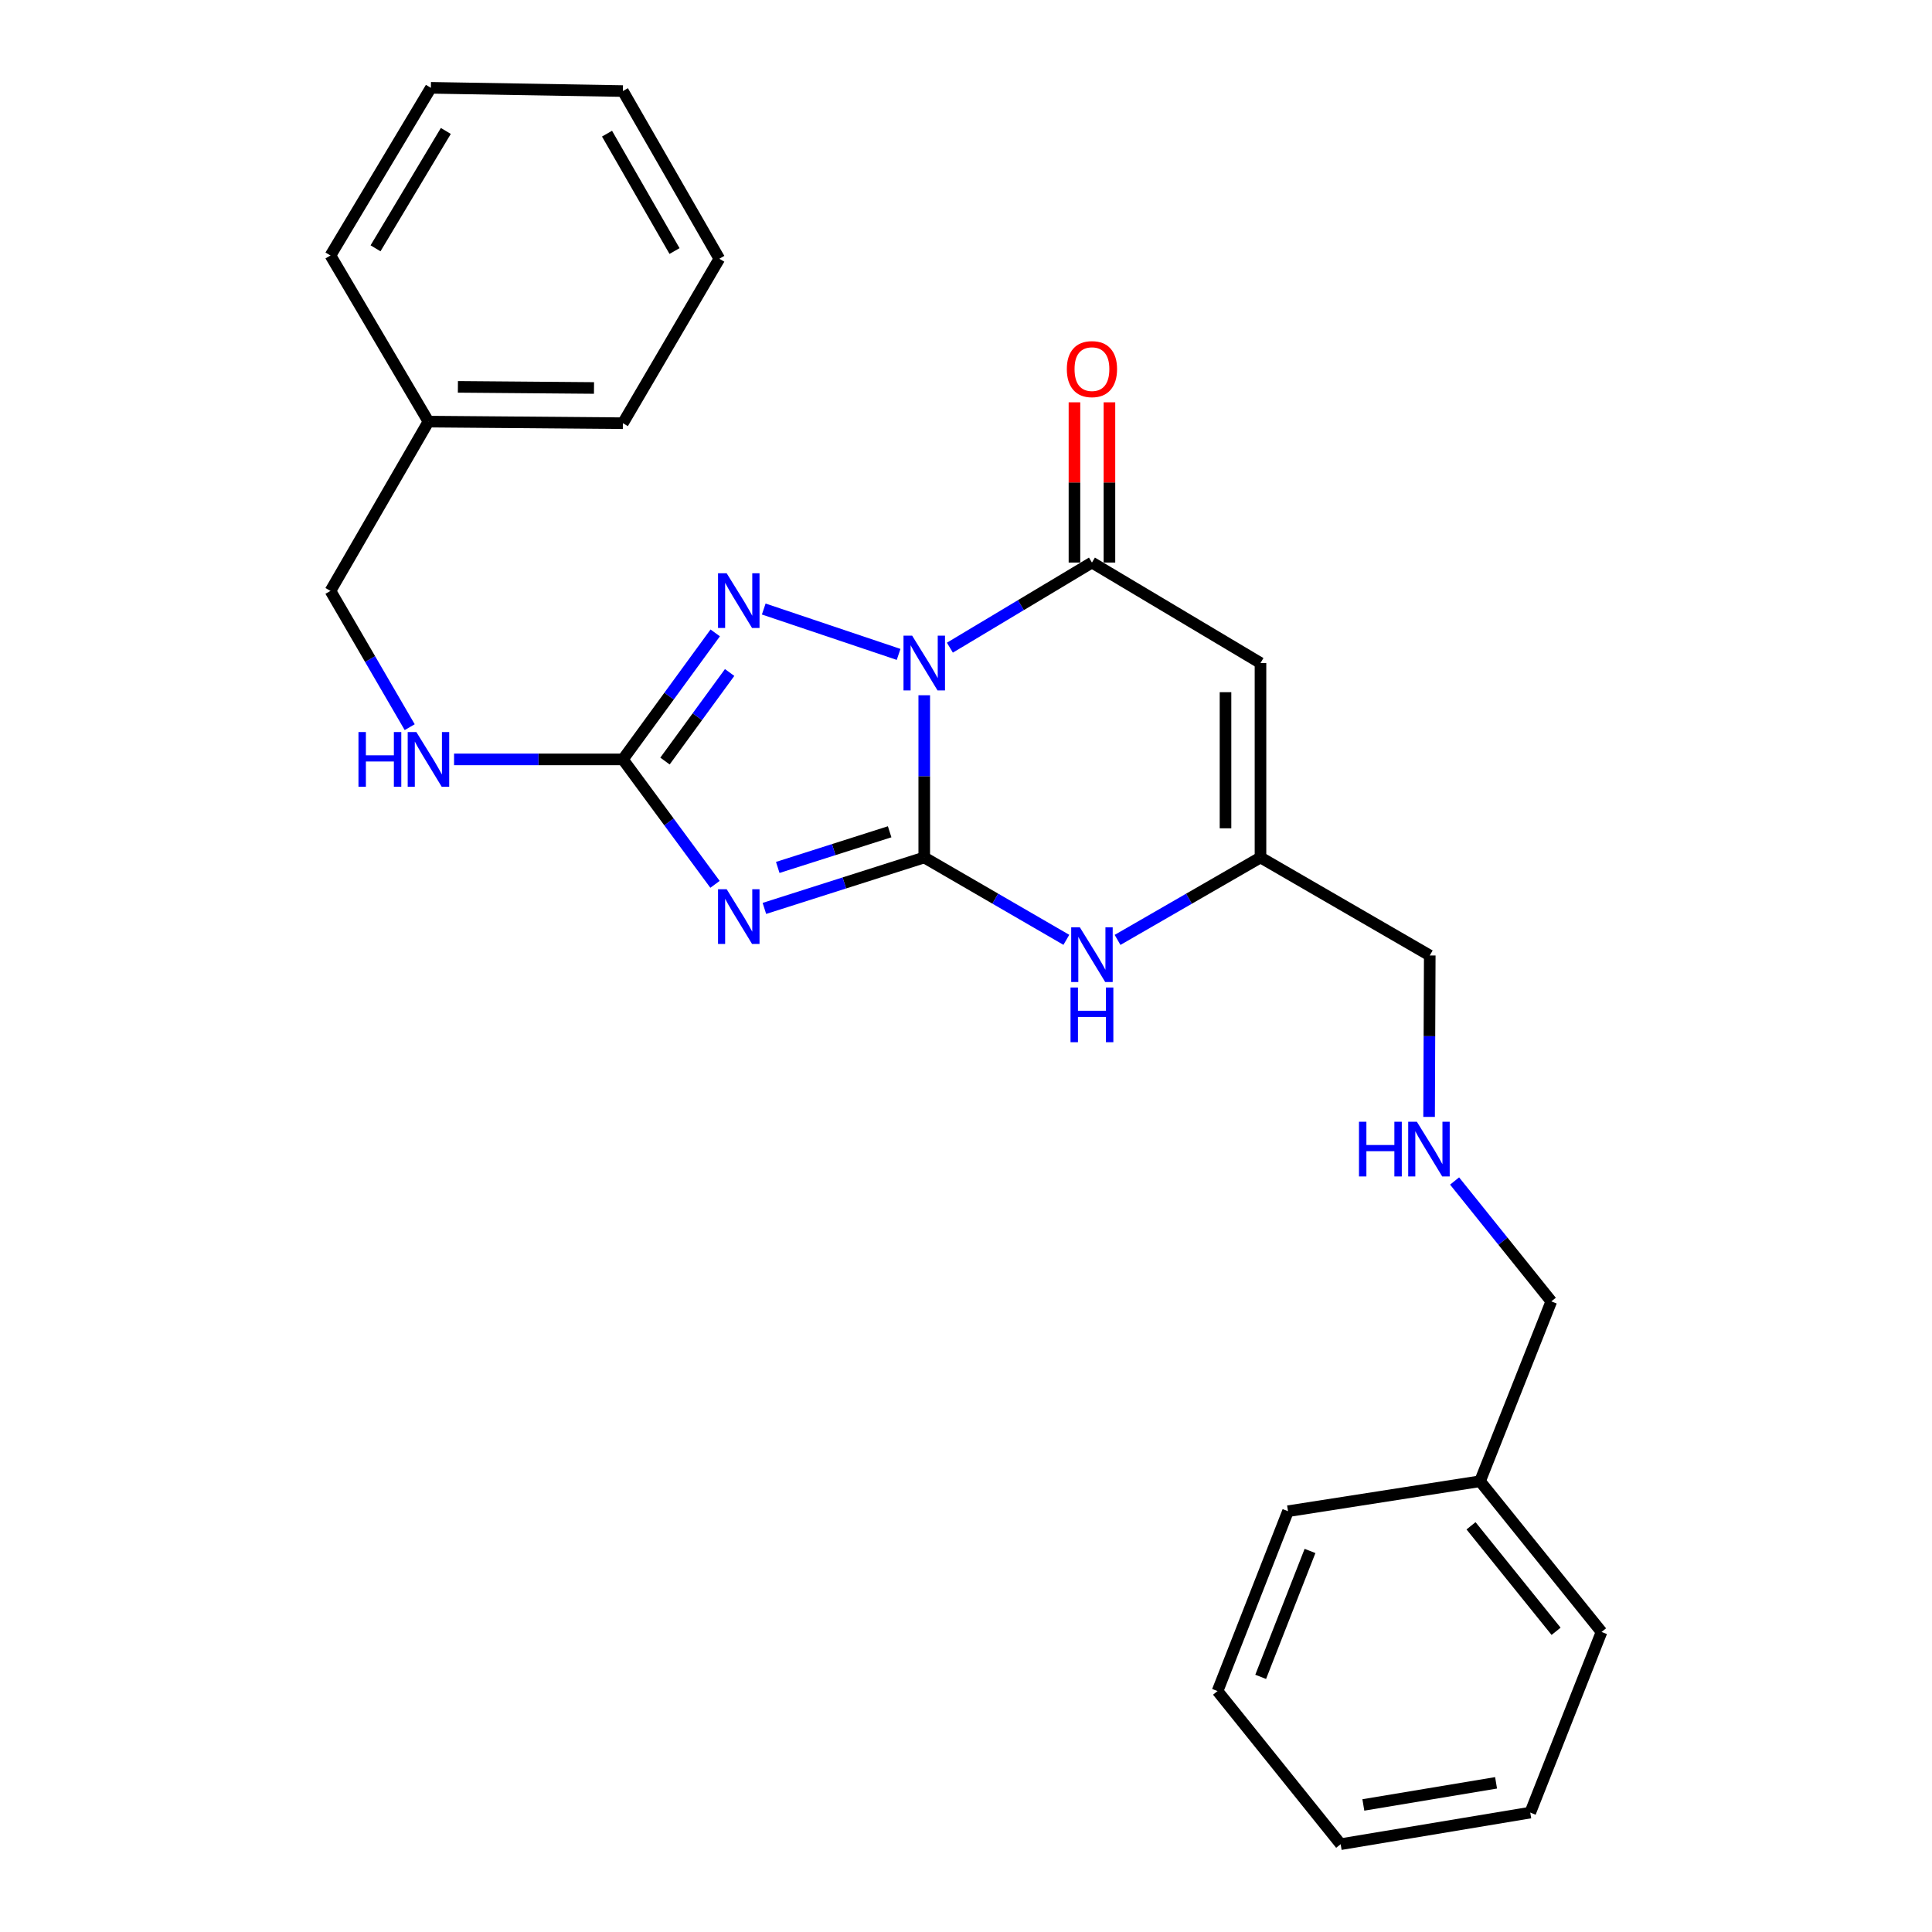 <?xml version='1.0' encoding='iso-8859-1'?>
<svg version='1.1' baseProfile='full'
              xmlns='http://www.w3.org/2000/svg'
                      xmlns:rdkit='http://www.rdkit.org/xml'
                      xmlns:xlink='http://www.w3.org/1999/xlink'
                  xml:space='preserve'
width='1000px' height='1000px' viewBox='0 0 1000 1000'>
<!-- END OF HEADER -->
<rect style='opacity:1.0;fill:#FFFFFF;stroke:none' width='1000' height='1000' x='0' y='0'> </rect>
<path class='bond-0' d='M 478.391,359.863 L 478.391,401.844' style='fill:none;fill-rule:evenodd;stroke:#0000FF;stroke-width:6px;stroke-linecap:butt;stroke-linejoin:miter;stroke-opacity:1' />
<path class='bond-0' d='M 478.391,401.844 L 478.391,443.826' style='fill:none;fill-rule:evenodd;stroke:#000000;stroke-width:6px;stroke-linecap:butt;stroke-linejoin:miter;stroke-opacity:1' />
<path class='bond-2' d='M 465.119,338.721 L 395.312,315.232' style='fill:none;fill-rule:evenodd;stroke:#0000FF;stroke-width:6px;stroke-linecap:butt;stroke-linejoin:miter;stroke-opacity:1' />
<path class='bond-3' d='M 491.661,335.235 L 528.425,313.206' style='fill:none;fill-rule:evenodd;stroke:#0000FF;stroke-width:6px;stroke-linecap:butt;stroke-linejoin:miter;stroke-opacity:1' />
<path class='bond-3' d='M 528.425,313.206 L 565.188,291.177' style='fill:none;fill-rule:evenodd;stroke:#000000;stroke-width:6px;stroke-linecap:butt;stroke-linejoin:miter;stroke-opacity:1' />
<path class='bond-1' d='M 478.391,443.826 L 437.02,457.009' style='fill:none;fill-rule:evenodd;stroke:#000000;stroke-width:6px;stroke-linecap:butt;stroke-linejoin:miter;stroke-opacity:1' />
<path class='bond-1' d='M 437.02,457.009 L 395.649,470.193' style='fill:none;fill-rule:evenodd;stroke:#0000FF;stroke-width:6px;stroke-linecap:butt;stroke-linejoin:miter;stroke-opacity:1' />
<path class='bond-1' d='M 460.482,430.528 L 431.522,439.756' style='fill:none;fill-rule:evenodd;stroke:#000000;stroke-width:6px;stroke-linecap:butt;stroke-linejoin:miter;stroke-opacity:1' />
<path class='bond-1' d='M 431.522,439.756 L 402.562,448.985' style='fill:none;fill-rule:evenodd;stroke:#0000FF;stroke-width:6px;stroke-linecap:butt;stroke-linejoin:miter;stroke-opacity:1' />
<path class='bond-6' d='M 478.391,443.826 L 515.166,465.141' style='fill:none;fill-rule:evenodd;stroke:#000000;stroke-width:6px;stroke-linecap:butt;stroke-linejoin:miter;stroke-opacity:1' />
<path class='bond-6' d='M 515.166,465.141 L 551.94,486.456' style='fill:none;fill-rule:evenodd;stroke:#0000FF;stroke-width:6px;stroke-linecap:butt;stroke-linejoin:miter;stroke-opacity:1' />
<path class='bond-26' d='M 370.086,457.731 L 346.244,425.397' style='fill:none;fill-rule:evenodd;stroke:#0000FF;stroke-width:6px;stroke-linecap:butt;stroke-linejoin:miter;stroke-opacity:1' />
<path class='bond-26' d='M 346.244,425.397 L 322.403,393.064' style='fill:none;fill-rule:evenodd;stroke:#000000;stroke-width:6px;stroke-linecap:butt;stroke-linejoin:miter;stroke-opacity:1' />
<path class='bond-4' d='M 370.197,327.588 L 346.3,360.326' style='fill:none;fill-rule:evenodd;stroke:#0000FF;stroke-width:6px;stroke-linecap:butt;stroke-linejoin:miter;stroke-opacity:1' />
<path class='bond-4' d='M 346.3,360.326 L 322.403,393.064' style='fill:none;fill-rule:evenodd;stroke:#000000;stroke-width:6px;stroke-linecap:butt;stroke-linejoin:miter;stroke-opacity:1' />
<path class='bond-4' d='M 377.654,348.085 L 360.926,371.002' style='fill:none;fill-rule:evenodd;stroke:#0000FF;stroke-width:6px;stroke-linecap:butt;stroke-linejoin:miter;stroke-opacity:1' />
<path class='bond-4' d='M 360.926,371.002 L 344.198,393.918' style='fill:none;fill-rule:evenodd;stroke:#000000;stroke-width:6px;stroke-linecap:butt;stroke-linejoin:miter;stroke-opacity:1' />
<path class='bond-5' d='M 565.188,291.177 L 652.427,343.187' style='fill:none;fill-rule:evenodd;stroke:#000000;stroke-width:6px;stroke-linecap:butt;stroke-linejoin:miter;stroke-opacity:1' />
<path class='bond-9' d='M 574.242,291.177 L 574.242,249.706' style='fill:none;fill-rule:evenodd;stroke:#000000;stroke-width:6px;stroke-linecap:butt;stroke-linejoin:miter;stroke-opacity:1' />
<path class='bond-9' d='M 574.242,249.706 L 574.242,208.236' style='fill:none;fill-rule:evenodd;stroke:#FF0000;stroke-width:6px;stroke-linecap:butt;stroke-linejoin:miter;stroke-opacity:1' />
<path class='bond-9' d='M 556.134,291.177 L 556.134,249.706' style='fill:none;fill-rule:evenodd;stroke:#000000;stroke-width:6px;stroke-linecap:butt;stroke-linejoin:miter;stroke-opacity:1' />
<path class='bond-9' d='M 556.134,249.706 L 556.134,208.236' style='fill:none;fill-rule:evenodd;stroke:#FF0000;stroke-width:6px;stroke-linecap:butt;stroke-linejoin:miter;stroke-opacity:1' />
<path class='bond-8' d='M 322.403,393.064 L 278.711,393.064' style='fill:none;fill-rule:evenodd;stroke:#000000;stroke-width:6px;stroke-linecap:butt;stroke-linejoin:miter;stroke-opacity:1' />
<path class='bond-8' d='M 278.711,393.064 L 235.02,393.064' style='fill:none;fill-rule:evenodd;stroke:#0000FF;stroke-width:6px;stroke-linecap:butt;stroke-linejoin:miter;stroke-opacity:1' />
<path class='bond-7' d='M 652.427,343.187 L 652.427,443.826' style='fill:none;fill-rule:evenodd;stroke:#000000;stroke-width:6px;stroke-linecap:butt;stroke-linejoin:miter;stroke-opacity:1' />
<path class='bond-7' d='M 634.319,358.282 L 634.319,428.73' style='fill:none;fill-rule:evenodd;stroke:#000000;stroke-width:6px;stroke-linecap:butt;stroke-linejoin:miter;stroke-opacity:1' />
<path class='bond-27' d='M 578.446,486.49 L 615.436,465.158' style='fill:none;fill-rule:evenodd;stroke:#0000FF;stroke-width:6px;stroke-linecap:butt;stroke-linejoin:miter;stroke-opacity:1' />
<path class='bond-27' d='M 615.436,465.158 L 652.427,443.826' style='fill:none;fill-rule:evenodd;stroke:#000000;stroke-width:6px;stroke-linecap:butt;stroke-linejoin:miter;stroke-opacity:1' />
<path class='bond-12' d='M 652.427,443.826 L 740.039,494.548' style='fill:none;fill-rule:evenodd;stroke:#000000;stroke-width:6px;stroke-linecap:butt;stroke-linejoin:miter;stroke-opacity:1' />
<path class='bond-11' d='M 212.061,376.381 L 191.552,341.118' style='fill:none;fill-rule:evenodd;stroke:#0000FF;stroke-width:6px;stroke-linecap:butt;stroke-linejoin:miter;stroke-opacity:1' />
<path class='bond-11' d='M 191.552,341.118 L 171.042,305.854' style='fill:none;fill-rule:evenodd;stroke:#000000;stroke-width:6px;stroke-linecap:butt;stroke-linejoin:miter;stroke-opacity:1' />
<path class='bond-10' d='M 739.695,578.108 L 739.867,536.328' style='fill:none;fill-rule:evenodd;stroke:#0000FF;stroke-width:6px;stroke-linecap:butt;stroke-linejoin:miter;stroke-opacity:1' />
<path class='bond-10' d='M 739.867,536.328 L 740.039,494.548' style='fill:none;fill-rule:evenodd;stroke:#000000;stroke-width:6px;stroke-linecap:butt;stroke-linejoin:miter;stroke-opacity:1' />
<path class='bond-15' d='M 752.894,611.288 L 777.924,642.44' style='fill:none;fill-rule:evenodd;stroke:#0000FF;stroke-width:6px;stroke-linecap:butt;stroke-linejoin:miter;stroke-opacity:1' />
<path class='bond-15' d='M 777.924,642.44 L 802.953,673.593' style='fill:none;fill-rule:evenodd;stroke:#000000;stroke-width:6px;stroke-linecap:butt;stroke-linejoin:miter;stroke-opacity:1' />
<path class='bond-13' d='M 171.042,305.854 L 221.764,218.223' style='fill:none;fill-rule:evenodd;stroke:#000000;stroke-width:6px;stroke-linecap:butt;stroke-linejoin:miter;stroke-opacity:1' />
<path class='bond-16' d='M 221.764,218.223 L 322.403,219.048' style='fill:none;fill-rule:evenodd;stroke:#000000;stroke-width:6px;stroke-linecap:butt;stroke-linejoin:miter;stroke-opacity:1' />
<path class='bond-16' d='M 237.008,200.239 L 307.456,200.817' style='fill:none;fill-rule:evenodd;stroke:#000000;stroke-width:6px;stroke-linecap:butt;stroke-linejoin:miter;stroke-opacity:1' />
<path class='bond-17' d='M 221.764,218.223 L 171.042,132.241' style='fill:none;fill-rule:evenodd;stroke:#000000;stroke-width:6px;stroke-linecap:butt;stroke-linejoin:miter;stroke-opacity:1' />
<path class='bond-14' d='M 766.064,766.687 L 802.953,673.593' style='fill:none;fill-rule:evenodd;stroke:#000000;stroke-width:6px;stroke-linecap:butt;stroke-linejoin:miter;stroke-opacity:1' />
<path class='bond-18' d='M 766.064,766.687 L 828.958,844.692' style='fill:none;fill-rule:evenodd;stroke:#000000;stroke-width:6px;stroke-linecap:butt;stroke-linejoin:miter;stroke-opacity:1' />
<path class='bond-18' d='M 761.401,789.754 L 805.427,844.357' style='fill:none;fill-rule:evenodd;stroke:#000000;stroke-width:6px;stroke-linecap:butt;stroke-linejoin:miter;stroke-opacity:1' />
<path class='bond-19' d='M 766.064,766.687 L 666.672,782.2' style='fill:none;fill-rule:evenodd;stroke:#000000;stroke-width:6px;stroke-linecap:butt;stroke-linejoin:miter;stroke-opacity:1' />
<path class='bond-23' d='M 322.403,219.048 L 372.32,133.931' style='fill:none;fill-rule:evenodd;stroke:#000000;stroke-width:6px;stroke-linecap:butt;stroke-linejoin:miter;stroke-opacity:1' />
<path class='bond-22' d='M 171.042,132.241 L 223.021,45.455' style='fill:none;fill-rule:evenodd;stroke:#000000;stroke-width:6px;stroke-linecap:butt;stroke-linejoin:miter;stroke-opacity:1' />
<path class='bond-22' d='M 194.374,128.527 L 230.759,67.777' style='fill:none;fill-rule:evenodd;stroke:#000000;stroke-width:6px;stroke-linecap:butt;stroke-linejoin:miter;stroke-opacity:1' />
<path class='bond-20' d='M 828.958,844.692 L 792.058,938.198' style='fill:none;fill-rule:evenodd;stroke:#000000;stroke-width:6px;stroke-linecap:butt;stroke-linejoin:miter;stroke-opacity:1' />
<path class='bond-21' d='M 666.672,782.2 L 630.195,875.294' style='fill:none;fill-rule:evenodd;stroke:#000000;stroke-width:6px;stroke-linecap:butt;stroke-linejoin:miter;stroke-opacity:1' />
<path class='bond-21' d='M 678.06,802.77 L 652.526,867.936' style='fill:none;fill-rule:evenodd;stroke:#000000;stroke-width:6px;stroke-linecap:butt;stroke-linejoin:miter;stroke-opacity:1' />
<path class='bond-29' d='M 792.058,938.198 L 693.924,954.545' style='fill:none;fill-rule:evenodd;stroke:#000000;stroke-width:6px;stroke-linecap:butt;stroke-linejoin:miter;stroke-opacity:1' />
<path class='bond-29' d='M 774.363,922.789 L 705.669,934.232' style='fill:none;fill-rule:evenodd;stroke:#000000;stroke-width:6px;stroke-linecap:butt;stroke-linejoin:miter;stroke-opacity:1' />
<path class='bond-25' d='M 630.195,875.294 L 693.924,954.545' style='fill:none;fill-rule:evenodd;stroke:#000000;stroke-width:6px;stroke-linecap:butt;stroke-linejoin:miter;stroke-opacity:1' />
<path class='bond-24' d='M 223.021,45.455 L 322.403,47.135' style='fill:none;fill-rule:evenodd;stroke:#000000;stroke-width:6px;stroke-linecap:butt;stroke-linejoin:miter;stroke-opacity:1' />
<path class='bond-28' d='M 372.32,133.931 L 322.403,47.135' style='fill:none;fill-rule:evenodd;stroke:#000000;stroke-width:6px;stroke-linecap:butt;stroke-linejoin:miter;stroke-opacity:1' />
<path class='bond-28' d='M 349.135,129.939 L 314.193,69.181' style='fill:none;fill-rule:evenodd;stroke:#000000;stroke-width:6px;stroke-linecap:butt;stroke-linejoin:miter;stroke-opacity:1' />
<path  class='atom-0' d='M 472.131 329.027
L 481.411 344.027
Q 482.331 345.507, 483.811 348.187
Q 485.291 350.867, 485.371 351.027
L 485.371 329.027
L 489.131 329.027
L 489.131 357.347
L 485.251 357.347
L 475.291 340.947
Q 474.131 339.027, 472.891 336.827
Q 471.691 334.627, 471.331 333.947
L 471.331 357.347
L 467.651 357.347
L 467.651 329.027
L 472.131 329.027
' fill='#0000FF'/>
<path  class='atom-2' d='M 376.13 460.258
L 385.41 475.258
Q 386.33 476.738, 387.81 479.418
Q 389.29 482.098, 389.37 482.258
L 389.37 460.258
L 393.13 460.258
L 393.13 488.578
L 389.25 488.578
L 379.29 472.178
Q 378.13 470.258, 376.89 468.058
Q 375.69 465.858, 375.33 465.178
L 375.33 488.578
L 371.65 488.578
L 371.65 460.258
L 376.13 460.258
' fill='#0000FF'/>
<path  class='atom-3' d='M 376.13 296.724
L 385.41 311.724
Q 386.33 313.204, 387.81 315.884
Q 389.29 318.564, 389.37 318.724
L 389.37 296.724
L 393.13 296.724
L 393.13 325.044
L 389.25 325.044
L 379.29 308.644
Q 378.13 306.724, 376.89 304.524
Q 375.69 302.324, 375.33 301.644
L 375.33 325.044
L 371.65 325.044
L 371.65 296.724
L 376.13 296.724
' fill='#0000FF'/>
<path  class='atom-7' d='M 558.928 479.975
L 568.208 494.975
Q 569.128 496.455, 570.608 499.135
Q 572.088 501.815, 572.168 501.975
L 572.168 479.975
L 575.928 479.975
L 575.928 508.295
L 572.048 508.295
L 562.088 491.895
Q 560.928 489.975, 559.688 487.775
Q 558.488 485.575, 558.128 484.895
L 558.128 508.295
L 554.448 508.295
L 554.448 479.975
L 558.928 479.975
' fill='#0000FF'/>
<path  class='atom-7' d='M 554.108 511.127
L 557.948 511.127
L 557.948 523.167
L 572.428 523.167
L 572.428 511.127
L 576.268 511.127
L 576.268 539.447
L 572.428 539.447
L 572.428 526.367
L 557.948 526.367
L 557.948 539.447
L 554.108 539.447
L 554.108 511.127
' fill='#0000FF'/>
<path  class='atom-9' d='M 185.544 378.904
L 189.384 378.904
L 189.384 390.944
L 203.864 390.944
L 203.864 378.904
L 207.704 378.904
L 207.704 407.224
L 203.864 407.224
L 203.864 394.144
L 189.384 394.144
L 189.384 407.224
L 185.544 407.224
L 185.544 378.904
' fill='#0000FF'/>
<path  class='atom-9' d='M 215.504 378.904
L 224.784 393.904
Q 225.704 395.384, 227.184 398.064
Q 228.664 400.744, 228.744 400.904
L 228.744 378.904
L 232.504 378.904
L 232.504 407.224
L 228.624 407.224
L 218.664 390.824
Q 217.504 388.904, 216.264 386.704
Q 215.064 384.504, 214.704 383.824
L 214.704 407.224
L 211.024 407.224
L 211.024 378.904
L 215.504 378.904
' fill='#0000FF'/>
<path  class='atom-10' d='M 552.188 191.051
Q 552.188 184.251, 555.548 180.451
Q 558.908 176.651, 565.188 176.651
Q 571.468 176.651, 574.828 180.451
Q 578.188 184.251, 578.188 191.051
Q 578.188 197.931, 574.788 201.851
Q 571.388 205.731, 565.188 205.731
Q 558.948 205.731, 555.548 201.851
Q 552.188 197.971, 552.188 191.051
M 565.188 202.531
Q 569.508 202.531, 571.828 199.651
Q 574.188 196.731, 574.188 191.051
Q 574.188 185.491, 571.828 182.691
Q 569.508 179.851, 565.188 179.851
Q 560.868 179.851, 558.508 182.651
Q 556.188 185.451, 556.188 191.051
Q 556.188 196.771, 558.508 199.651
Q 560.868 202.531, 565.188 202.531
' fill='#FF0000'/>
<path  class='atom-11' d='M 703.406 580.614
L 707.246 580.614
L 707.246 592.654
L 721.726 592.654
L 721.726 580.614
L 725.566 580.614
L 725.566 608.934
L 721.726 608.934
L 721.726 595.854
L 707.246 595.854
L 707.246 608.934
L 703.406 608.934
L 703.406 580.614
' fill='#0000FF'/>
<path  class='atom-11' d='M 733.366 580.614
L 742.646 595.614
Q 743.566 597.094, 745.046 599.774
Q 746.526 602.454, 746.606 602.614
L 746.606 580.614
L 750.366 580.614
L 750.366 608.934
L 746.486 608.934
L 736.526 592.534
Q 735.366 590.614, 734.126 588.414
Q 732.926 586.214, 732.566 585.534
L 732.566 608.934
L 728.886 608.934
L 728.886 580.614
L 733.366 580.614
' fill='#0000FF'/>
</svg>
